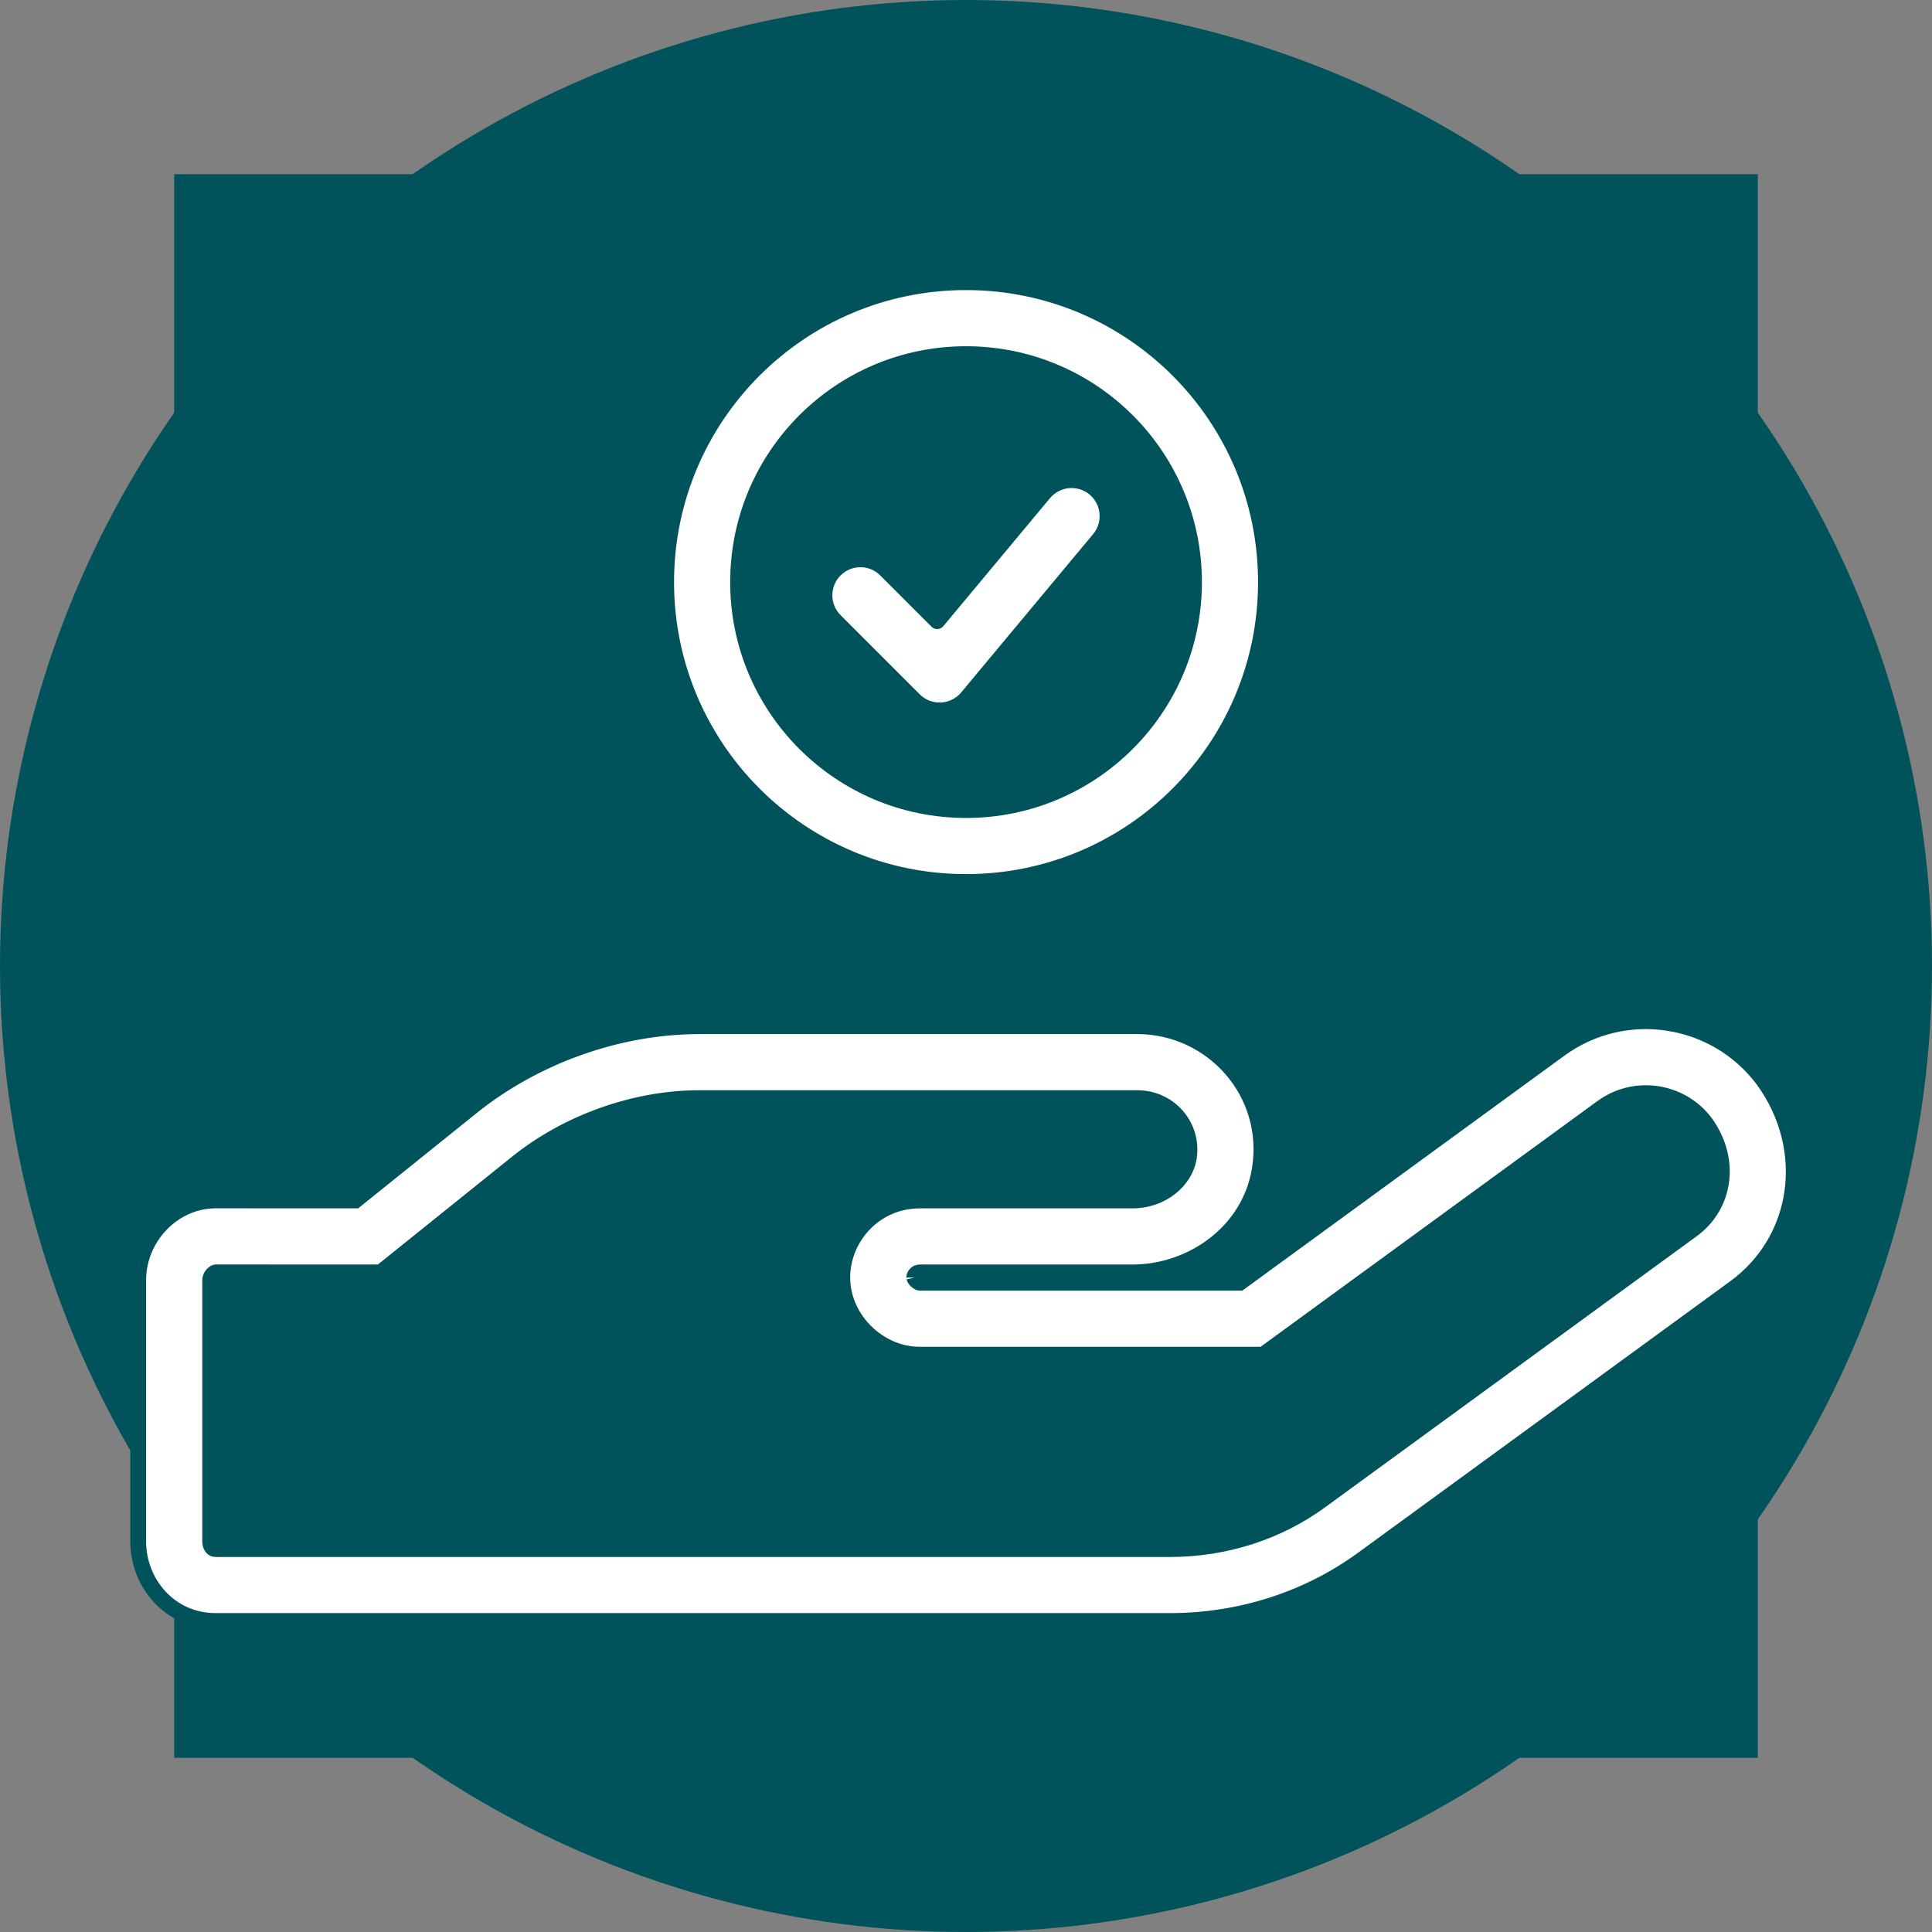 <svg width="122" height="122" viewBox="0 0 122 122" fill="none" xmlns="http://www.w3.org/2000/svg">
<rect x="0" y="0" width="122" height="122" fill="#808080" stroke="none"/>
<circle cx="61" cy="61" r="61" fill="#00535A"/>
<rect width="100" height="100" transform="translate(11 11)" fill="#00535A"/>
<path fill-rule="evenodd" clip-rule="evenodd" d="M69.121 30.845C70.085 31.649 70.216 33.082 69.412 34.046L61.079 44.046C60.67 44.536 60.074 44.833 59.436 44.861C58.798 44.89 58.177 44.65 57.726 44.198L52.726 39.198C51.838 38.31 51.838 36.871 52.726 35.984C53.613 35.096 55.052 35.096 55.94 35.984L59.18 39.224L65.92 31.136C66.724 30.172 68.157 30.041 69.121 30.845Z" fill="white" stroke="#00535A" stroke-linecap="round" stroke-linejoin="round"/>
<path fill-rule="evenodd" clip-rule="evenodd" d="M61.003 22.364C53.053 22.364 46.609 28.808 46.609 36.758C46.609 44.707 53.053 51.152 61.003 51.152C68.953 51.152 75.397 44.707 75.397 36.758C75.397 28.808 68.953 22.364 61.003 22.364ZM42.064 36.758C42.064 26.298 50.543 17.818 61.003 17.818C71.463 17.818 79.942 26.298 79.942 36.758C79.942 47.218 71.463 55.697 61.003 55.697C50.543 55.697 42.064 47.218 42.064 36.758Z" fill="white" stroke="#00535A"/>
<path fill-rule="evenodd" clip-rule="evenodd" d="M107.693 70.906C106.157 68.856 103.236 68.415 101.158 69.939L101.153 69.943L79.767 85.546H58.081C56.71 85.546 55.501 84.929 54.66 84.095C53.819 83.263 53.186 82.056 53.186 80.675C53.186 78.138 55.24 75.805 58.081 75.805H71.513C73.363 75.805 74.821 74.569 75.066 73.126C75.393 71.118 73.847 69.344 71.817 69.344H44.186C40.035 69.344 35.838 70.901 32.732 73.363L24.038 80.351L13.623 80.347C13.625 80.347 13.625 80.346 13.623 80.347C13.611 80.349 13.532 80.366 13.432 80.469C13.321 80.584 13.273 80.719 13.273 80.83V97.34C13.273 97.536 13.343 97.665 13.404 97.73C13.434 97.762 13.464 97.782 13.492 97.794C13.517 97.806 13.558 97.818 13.622 97.818H73.885C77.392 97.818 80.722 96.726 83.396 94.767L106.862 77.648C108.872 76.183 109.426 73.325 107.693 70.906ZM98.472 66.273C102.572 63.266 108.328 64.144 111.351 68.207L111.371 68.235C114.479 72.548 113.709 78.282 109.541 81.321C109.541 81.321 109.542 81.32 109.541 81.321L86.082 98.434C86.082 98.435 86.083 98.434 86.082 98.434C82.609 100.978 78.331 102.363 73.885 102.363H13.622C10.7 102.363 8.727 99.947 8.727 97.34V80.83C8.727 78.138 10.937 75.801 13.622 75.801L22.439 75.805L29.901 69.806C33.776 66.733 38.962 64.799 44.186 64.799H71.817C76.558 64.799 80.35 68.998 79.551 73.867L79.549 73.877C78.881 77.85 75.219 80.351 71.513 80.351H58.081C57.969 80.351 57.893 80.39 57.833 80.452C57.759 80.528 57.732 80.617 57.732 80.675C57.732 80.658 57.728 80.67 57.746 80.711C57.766 80.754 57.802 80.81 57.858 80.866C57.914 80.921 57.973 80.96 58.021 80.981C58.059 80.998 58.08 81 58.082 81H78.285L98.472 66.273C98.471 66.273 98.473 66.272 98.472 66.273Z" fill="white"/>
<path d="M13.623 80.347C13.625 80.346 13.625 80.347 13.623 80.347ZM13.623 80.347C13.611 80.349 13.532 80.366 13.432 80.469C13.321 80.584 13.273 80.719 13.273 80.83V97.34C13.273 97.536 13.343 97.665 13.404 97.73C13.434 97.762 13.464 97.782 13.492 97.794C13.517 97.806 13.558 97.818 13.622 97.818H73.885C77.392 97.818 80.722 96.726 83.396 94.767L106.862 77.648C108.872 76.183 109.426 73.325 107.693 70.906C106.157 68.856 103.236 68.415 101.158 69.939L101.153 69.943L79.767 85.546H58.081C56.71 85.546 55.501 84.929 54.66 84.095C53.819 83.263 53.186 82.056 53.186 80.675C53.186 78.138 55.24 75.805 58.081 75.805H71.513C73.363 75.805 74.821 74.569 75.066 73.126C75.393 71.118 73.847 69.344 71.817 69.344H44.186C40.035 69.344 35.838 70.901 32.732 73.363L24.038 80.351L13.623 80.347ZM98.472 66.273C102.572 63.266 108.328 64.144 111.351 68.207L111.371 68.235C114.479 72.548 113.709 78.282 109.541 81.321M98.472 66.273L78.285 81H58.082C58.08 81 58.059 80.998 58.021 80.981C57.973 80.96 57.914 80.921 57.858 80.866C57.802 80.81 57.766 80.754 57.746 80.711C57.728 80.67 57.732 80.658 57.732 80.675C57.732 80.617 57.759 80.528 57.833 80.452C57.893 80.39 57.969 80.351 58.081 80.351H71.513C75.219 80.351 78.881 77.85 79.549 73.877L79.551 73.867C80.35 68.998 76.558 64.799 71.817 64.799H44.186C38.962 64.799 33.776 66.733 29.901 69.806L22.439 75.805L13.622 75.801C10.937 75.801 8.727 78.138 8.727 80.83V97.34C8.727 99.947 10.7 102.363 13.622 102.363H73.885C78.331 102.363 82.609 100.978 86.082 98.434M98.472 66.273C98.471 66.273 98.473 66.272 98.472 66.273ZM109.541 81.321C109.542 81.32 109.541 81.321 109.541 81.321ZM109.541 81.321L86.082 98.434M86.082 98.434C86.083 98.434 86.082 98.435 86.082 98.434Z" stroke="#00535A"/>
</svg>
